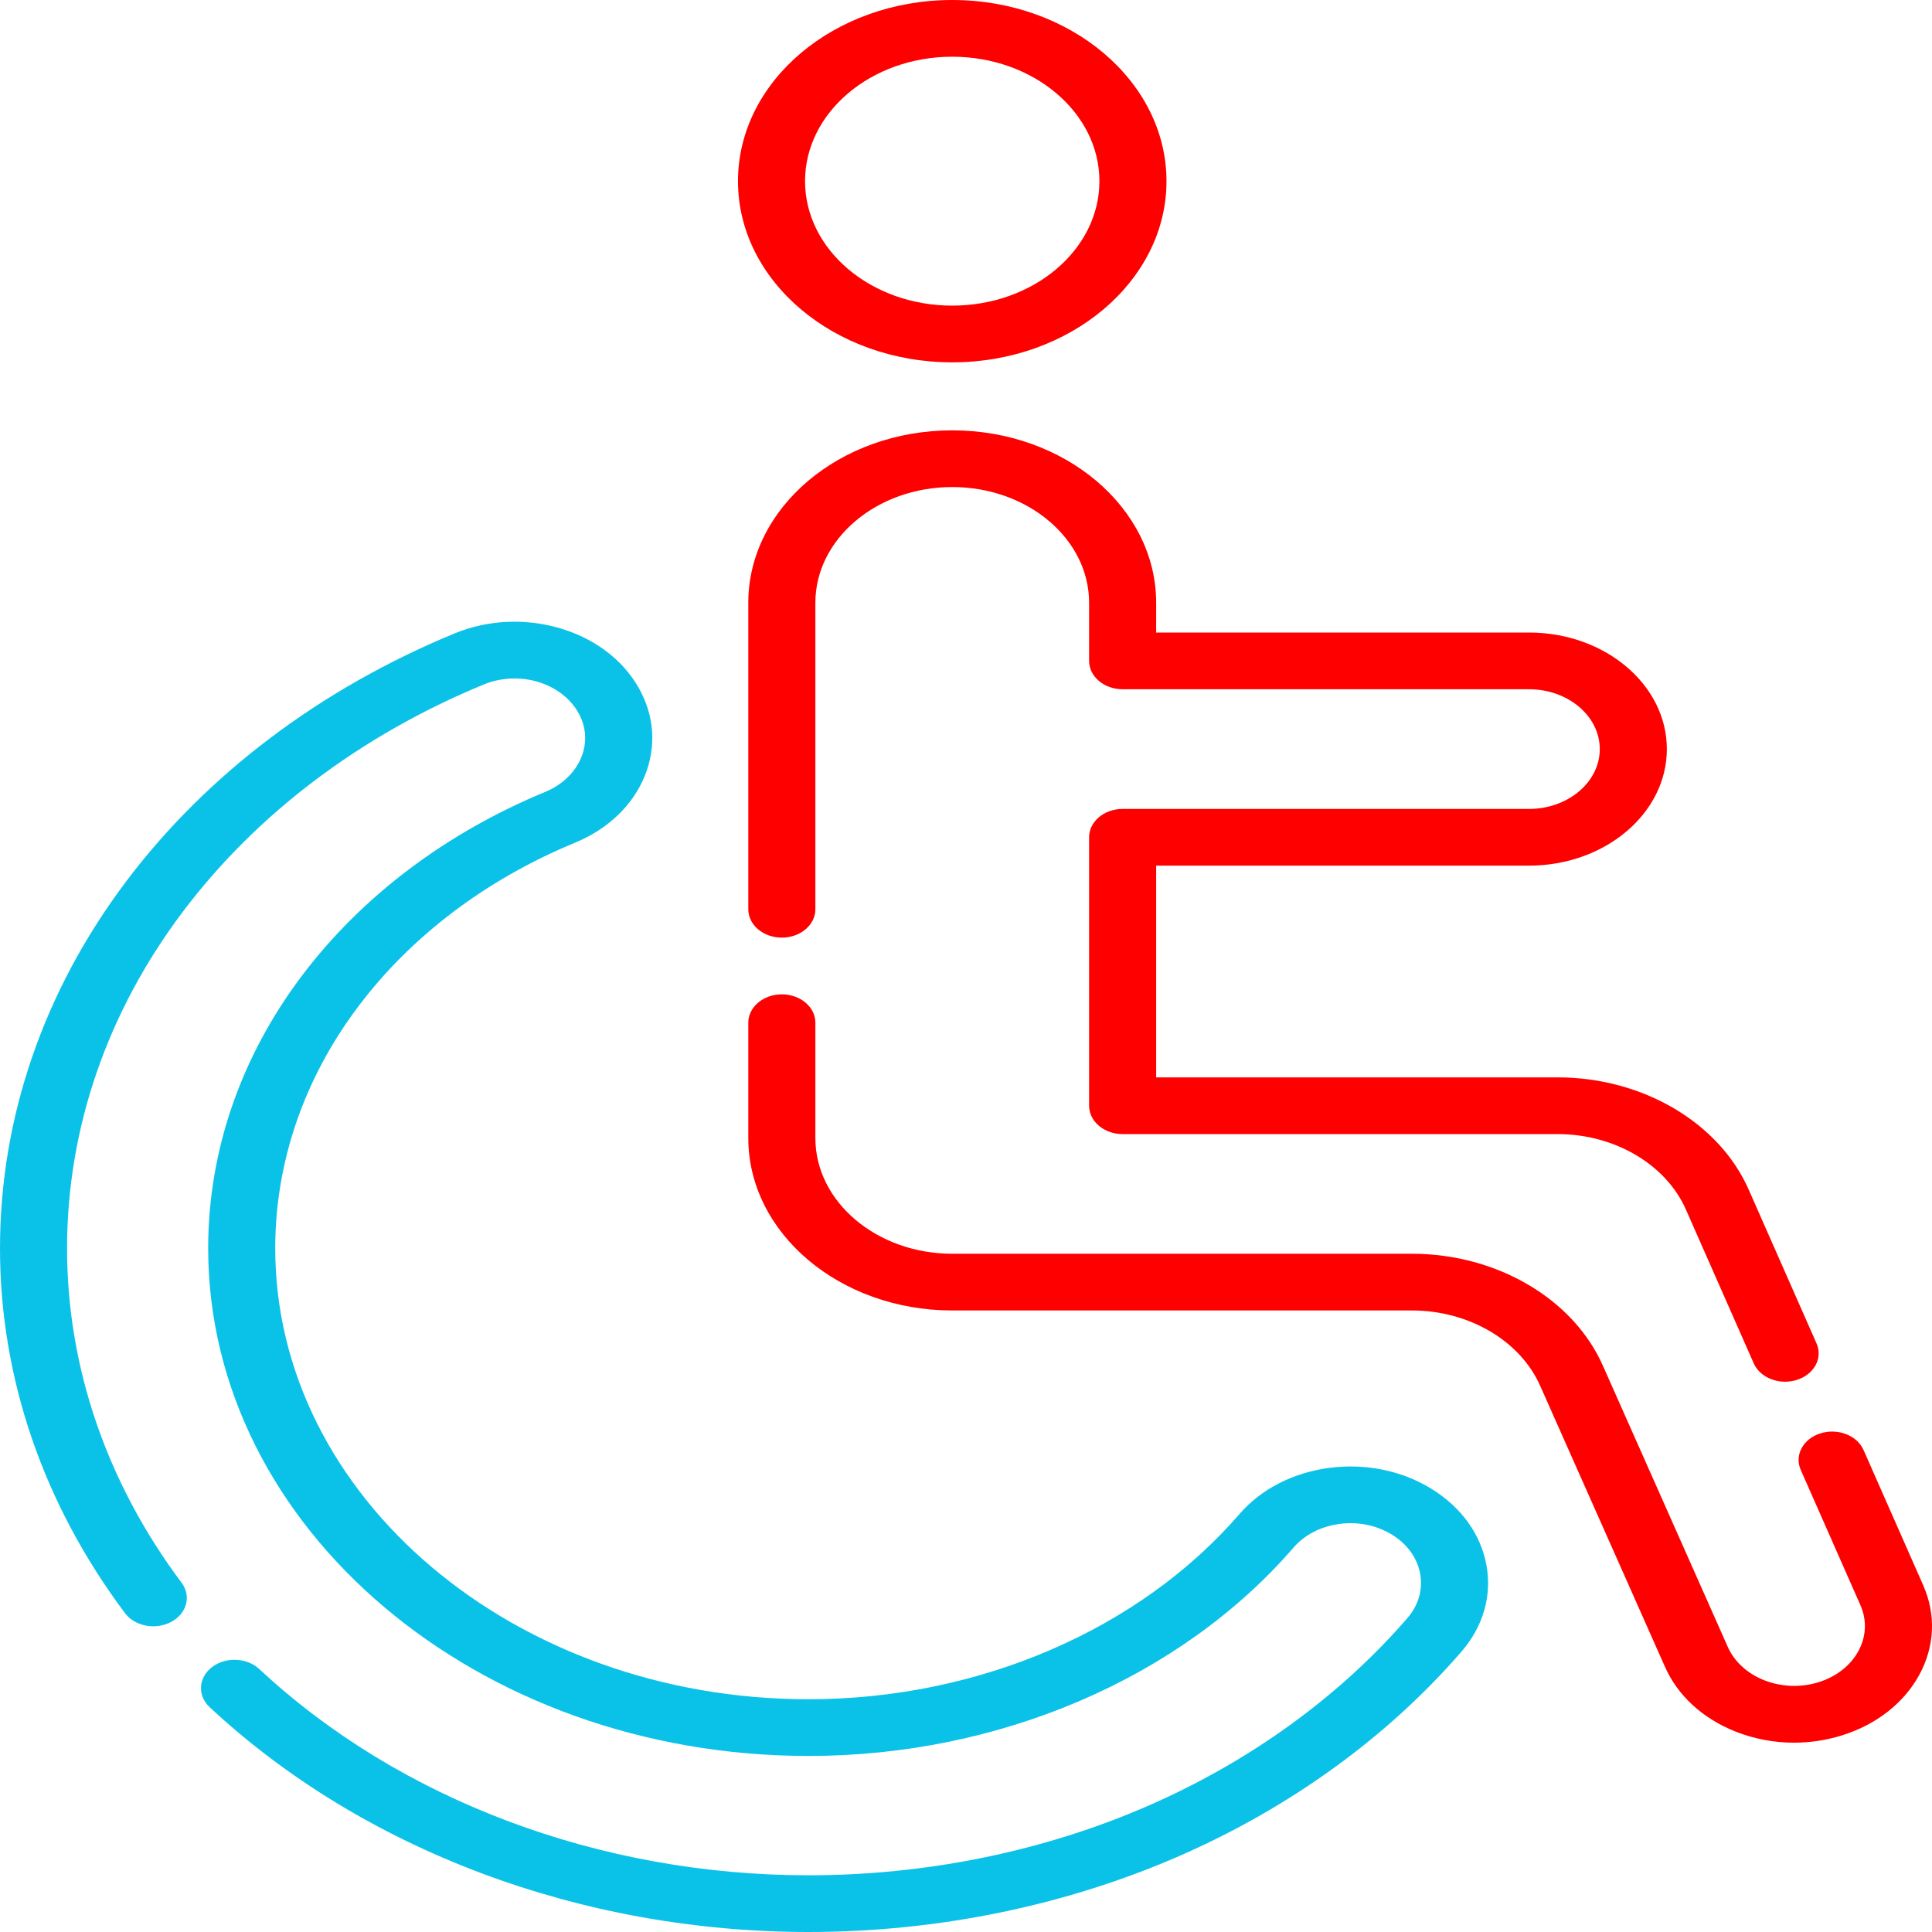 <svg width="500" height="500" viewBox="0 0 500 500" fill="none" xmlns="http://www.w3.org/2000/svg">
<path d="M209.251 500C150.41 500 93.918 478.794 54.261 441.82C51.041 438.818 51.309 434.177 54.859 431.453C58.409 428.731 63.897 428.956 67.118 431.959C103.492 465.873 155.297 485.323 209.251 485.323C239.938 485.323 270.468 479.043 297.535 467.163C323.715 455.674 346.777 438.937 364.227 418.763C367.107 415.434 368.281 411.356 367.534 407.281C366.786 403.206 364.206 399.62 360.269 397.185C356.332 394.749 351.505 393.75 346.69 394.388C341.87 395.02 337.631 397.201 334.75 400.53C305.55 434.287 258.634 454.44 209.251 454.44C123.577 454.44 53.876 395.5 53.876 323.053C53.876 297.961 62.264 273.574 78.131 252.527C93.592 232.02 115.397 215.552 141.187 204.906C147.877 202.144 152.005 196.034 151.383 189.748C150.768 183.514 145.595 178.105 138.537 176.27C134.125 175.122 129.314 175.443 125.167 177.154C93.329 190.297 66.416 210.619 47.338 235.927C27.726 261.94 17.357 292.067 17.357 323.054C17.357 353.786 27.609 383.719 47.002 409.617C49.567 413.042 48.363 417.575 44.314 419.743C40.265 421.913 34.904 420.895 32.339 417.47C11.182 389.219 0 356.57 0 323.054C0 289.267 11.308 256.41 32.702 228.036C53.501 200.448 82.841 178.293 117.552 163.964C126.1 160.436 135.764 159.931 144.76 162.548C153.758 165.164 161.01 170.587 165.184 177.816C169.356 185.045 169.952 193.217 166.857 200.825C163.763 208.433 157.352 214.565 148.802 218.095C125.888 227.556 106.511 242.19 92.768 260.419C78.68 279.104 71.233 300.762 71.233 323.054C71.233 387.408 133.148 439.765 209.252 439.765C253.12 439.765 294.798 421.858 320.742 391.866C326.359 385.372 334.629 381.117 344.031 379.885C353.425 378.651 362.839 380.588 370.517 385.34C378.196 390.089 383.228 397.082 384.685 405.031C386.143 412.981 383.853 420.937 378.235 427.429C359.214 449.419 334.074 467.664 305.532 480.19C276.003 493.149 242.71 500 209.251 500Z" fill="#0AC2E8"/>
<path d="M246.437 93.775C215.862 93.775 190.989 72.741 190.989 46.887C190.99 21.033 215.863 0 246.437 0C277.011 0 301.886 21.033 301.886 46.888C301.886 72.741 277.011 93.775 246.437 93.775ZM246.437 14.677C225.434 14.677 208.346 29.126 208.346 46.887C208.346 64.648 225.435 79.098 246.437 79.098C267.441 79.098 284.528 64.647 284.528 46.887C284.529 29.127 267.441 14.677 246.437 14.677Z" fill="#FF0000"/>
<path d="M461.989 357.586C458.469 357.586 455.16 355.763 453.857 352.811L436.377 313.181C431.268 301.395 417.904 293.502 403.108 293.501H290.537C285.743 293.501 281.858 290.216 281.858 286.162V216.687C281.858 212.633 285.743 209.348 290.537 209.348H395.71C405.807 209.348 414.022 202.4 414.022 193.862C414.022 185.324 405.807 178.378 395.71 178.378H290.537C285.743 178.378 281.858 175.093 281.858 171.039V156.001C281.858 139.484 265.969 126.048 246.437 126.048C226.906 126.048 211.016 139.484 211.016 156.001V235.318C211.016 239.372 207.132 242.657 202.338 242.657C197.544 242.657 193.659 239.372 193.659 235.318V156.001C193.659 131.392 217.335 111.37 246.437 111.37C275.539 111.37 299.216 131.392 299.216 156.001V163.7H395.711C415.379 163.7 431.379 177.23 431.379 193.862C431.379 210.494 415.379 224.025 395.711 224.025H299.216V278.823H403.108C425.157 278.824 445.069 290.585 452.657 308.09L470.12 347.681C471.794 351.479 469.512 355.705 465.021 357.121C464.022 357.437 462.998 357.586 461.989 357.586Z" fill="#FF0000"/>
<path d="M464.293 451.004C459.182 451.004 454.089 450.063 449.315 448.191C440.671 444.803 434.104 438.771 430.823 431.208L398.682 358.842C393.565 347.04 380.201 339.147 365.405 339.147H246.439C217.336 339.147 193.66 319.126 193.66 294.516V264.673C193.66 260.619 197.545 257.334 202.339 257.334C207.133 257.334 211.018 260.619 211.018 264.673V294.516C211.018 311.032 226.908 324.47 246.44 324.47H365.407C387.454 324.47 407.367 336.23 414.957 353.735L447.099 426.102C450.597 434.172 461.142 438.302 470.618 435.363C475.211 433.939 478.873 431.089 480.93 427.337C482.987 423.585 483.191 419.379 481.508 415.496L466.024 380.393C464.35 376.596 466.632 372.368 471.123 370.952C475.614 369.535 480.611 371.465 482.287 375.264L497.787 410.405C501.083 418.008 500.684 426.199 496.678 433.509C492.671 440.818 485.539 446.371 476.595 449.145C472.587 450.386 468.435 451.004 464.293 451.004Z" fill="#FF0000"/>
</svg>
